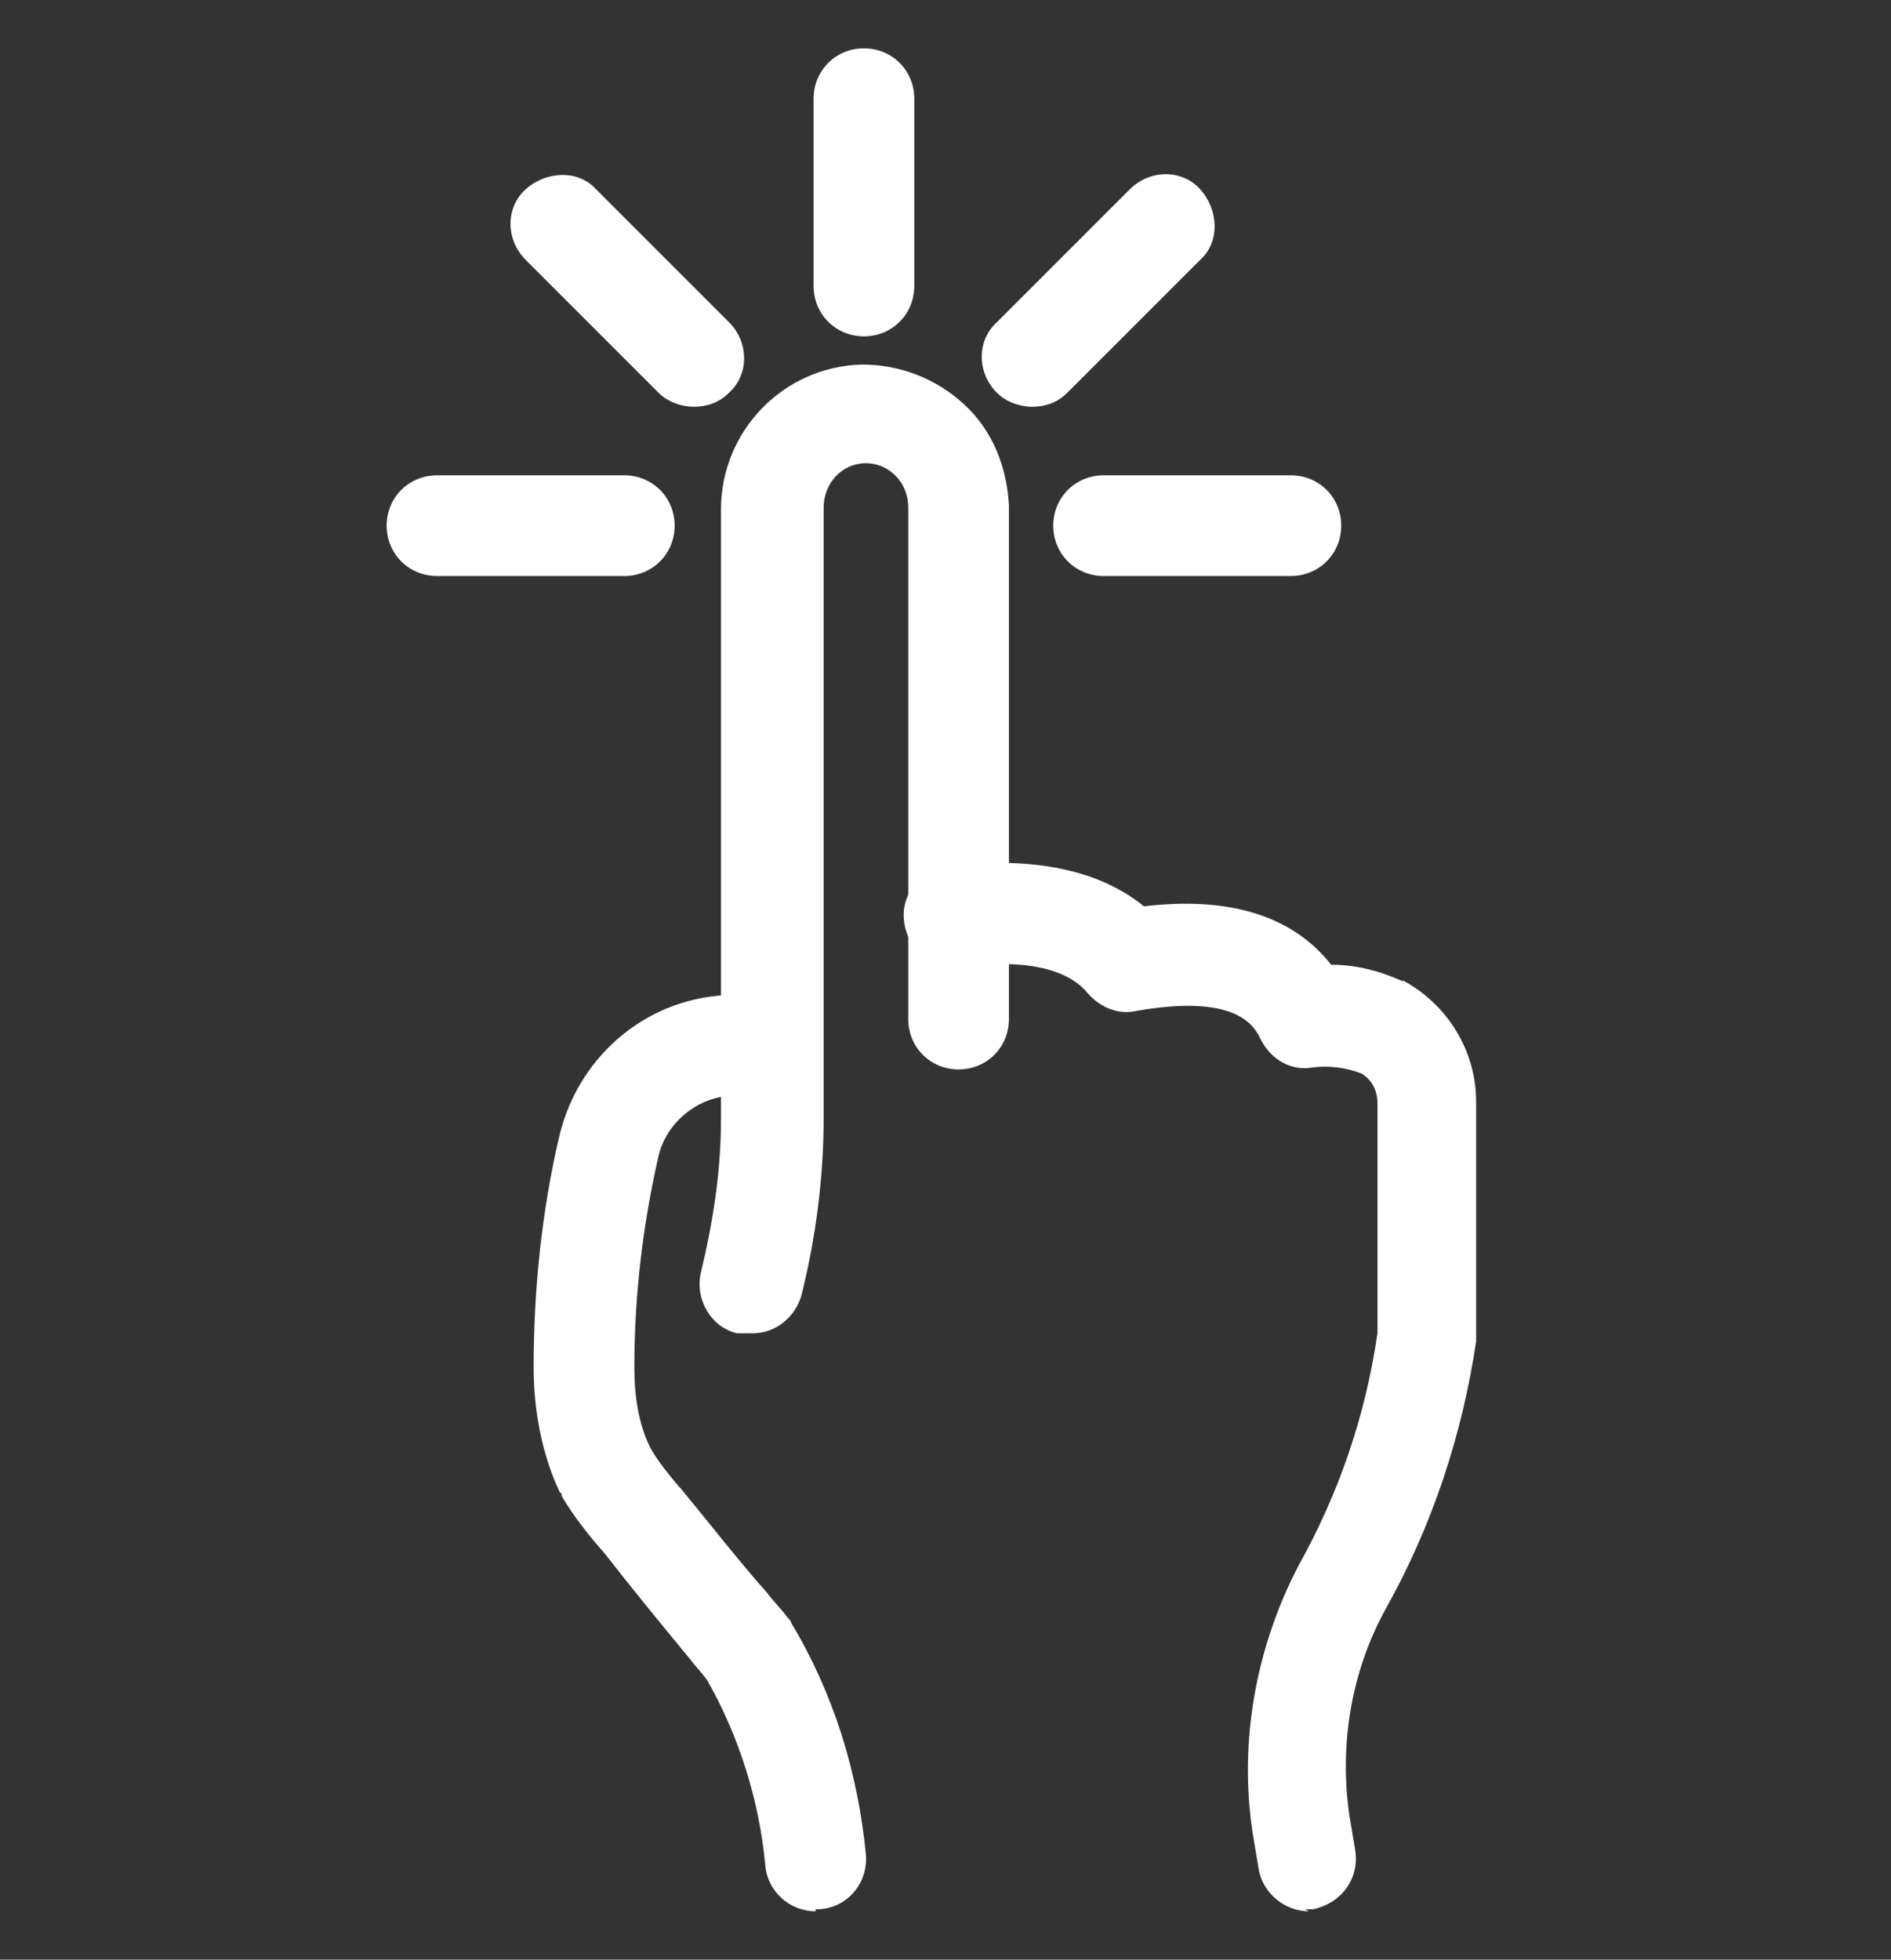 <?xml version="1.0" encoding="UTF-8"?>
<svg id="Layer_2" xmlns="http://www.w3.org/2000/svg" xmlns:xlink="http://www.w3.org/1999/xlink" version="1.1" viewBox="0 0 93.9 97.3">
  <rect x="0" y="0" width="93.9" height="97.3" fill="#333333" stroke="none"/>
  <!-- Generator: Adobe Illustrator 29.7.1, SVG Export Plug-In . SVG Version: 2.1.1 Build 8)  -->
  <defs>
    <style>
      .st0 {
        fill: none;
      }

      .st1 {
        fill: #fff;
      }

      .st2 {
        clip-path: url(#clippath);
      }
    </style>
    <clipPath id="clippath">
      <rect class="st0" x="16.7" y="1" width="60.5" height="95.3"/>
    </clipPath>
  </defs>
  <g id="Group_37587">
    <g class="st2">
      <g id="Group_37580">
        <g id="Path_87647">
          <path class="st1" d="M37.2,66.2c-.2,0-.4,0-.6,0-1.3-.3-2.1-1.7-1.8-3,.6-2.5,1-5,1-7.6v-30.3c0-3.9,3.1-7.1,7-7.2,1.9,0,3.7.7,5.1,2,1.4,1.3,2.1,3.1,2.2,5v25.5c0,1.4-1.1,2.5-2.5,2.5s-2.5-1.1-2.5-2.5v-25.4c0-1.3-1-2.2-2.1-2.2h0c-1.2,0-2.1,1-2.1,2.2v30.3c0,3-.4,6-1.1,8.8-.3,1.1-1.3,1.9-2.4,1.9Z"/>
        </g>
        <g id="Path_87648">
          <path class="st1" d="M40.5,94.9c-1.3,0-2.4-1-2.5-2.3-.3-3.2-1.3-6.4-2.9-9.2-.3-.4-.6-.7-.9-1.1-1.4-1.7-2.8-3.4-4.2-5.2-.8-.9-1.5-1.8-2.1-2.8,0,0,0-.2-.1-.2-.9-1.9-1.3-4.1-1.3-6.2,0-3.9.4-7.8,1.3-11.6,1-4,4.5-6.9,8.7-6.9h1.8c1.4,0,2.5,1.1,2.5,2.5s-1.1,2.5-2.5,2.5h-1.8c-1.8,0-3.4,1.3-3.8,3-.8,3.5-1.2,7-1.2,10.5,0,1.4.2,2.8.8,4,.4.7.9,1.3,1.4,1.9,0,0,0,0,.1.1,1.4,1.7,2.8,3.5,4.3,5.2.3.4.7.8,1,1.2,0,0,.2.2.2.3,2.1,3.5,3.3,7.4,3.7,11.5.1,1.4-.9,2.6-2.3,2.7h-.2Z"/>
        </g>
        <g id="Path_87649">
          <path class="st1" d="M65,94.9c-1.2,0-2.3-.9-2.5-2.1l-.3-1.8c-.7-4.6.2-9.3,2.3-13.3,2-3.6,3.3-7.4,3.9-11.5v-11.4c0-.7-.3-1.2-.8-1.5-.8-.3-1.6-.4-2.4-.3-1.1.2-2.1-.4-2.6-1.4-.3-.6-1.1-2.3-6.2-1.4-.9.2-1.8-.2-2.4-.9-1-1.2-3.1-1.7-6.3-1.3-1.4.2-2.6-.8-2.8-2.2s.8-2.6,2.2-2.8c4.2-.5,7.5.2,9.7,2,5.1-.6,7.8,1,9.3,2.9,1.2,0,2.4.3,3.5.8,0,0,0,0,.1,0,2.2,1.2,3.6,3.5,3.6,6v11.5c0,.1,0,.2,0,.4-.7,4.7-2.2,9.2-4.5,13.3-1.7,3.1-2.3,6.7-1.8,10.2l.3,1.8c.2,1.4-.7,2.6-2.1,2.9-.1,0-.3,0-.4,0h0Z"/>
        </g>
        <g id="Line_117">
          <path class="st1" d="M42.9,16.7c-1.4,0-2.5-1.1-2.5-2.5V4.9c0-1.4,1.1-2.5,2.5-2.5s2.5,1.1,2.5,2.5v9.3c0,1.4-1.1,2.5-2.5,2.5Z"/>
        </g>
        <g id="Line_118">
          <path class="st1" d="M34.5,20.2c-.6,0-1.3-.2-1.8-.7l-6.6-6.6c-1-1-1-2.6,0-3.5s2.6-1,3.5,0l6.6,6.6c1,1,1,2.6,0,3.5-.5.5-1.1.7-1.8.7Z"/>
        </g>
        <g id="Line_119">
          <path class="st1" d="M31,28.6h-9.3c-1.4,0-2.5-1.1-2.5-2.5s1.1-2.5,2.5-2.5h9.3c1.4,0,2.5,1.1,2.5,2.5s-1.1,2.5-2.5,2.5Z"/>
        </g>
        <g id="Line_120">
          <path class="st1" d="M64.1,28.6h-9.3c-1.4,0-2.5-1.1-2.5-2.5s1.1-2.5,2.5-2.5h9.3c1.4,0,2.5,1.1,2.5,2.5s-1.1,2.5-2.5,2.5Z"/>
        </g>
        <g id="Line_121">
          <path class="st1" d="M51.3,20.2c-.6,0-1.3-.2-1.8-.7-1-1-1-2.6,0-3.5l6.6-6.6c1-1,2.6-1,3.5,0s1,2.6,0,3.5l-6.6,6.6c-.5.5-1.1.7-1.8.7Z"/>
        </g>
      </g>
    </g>
  </g>
</svg>